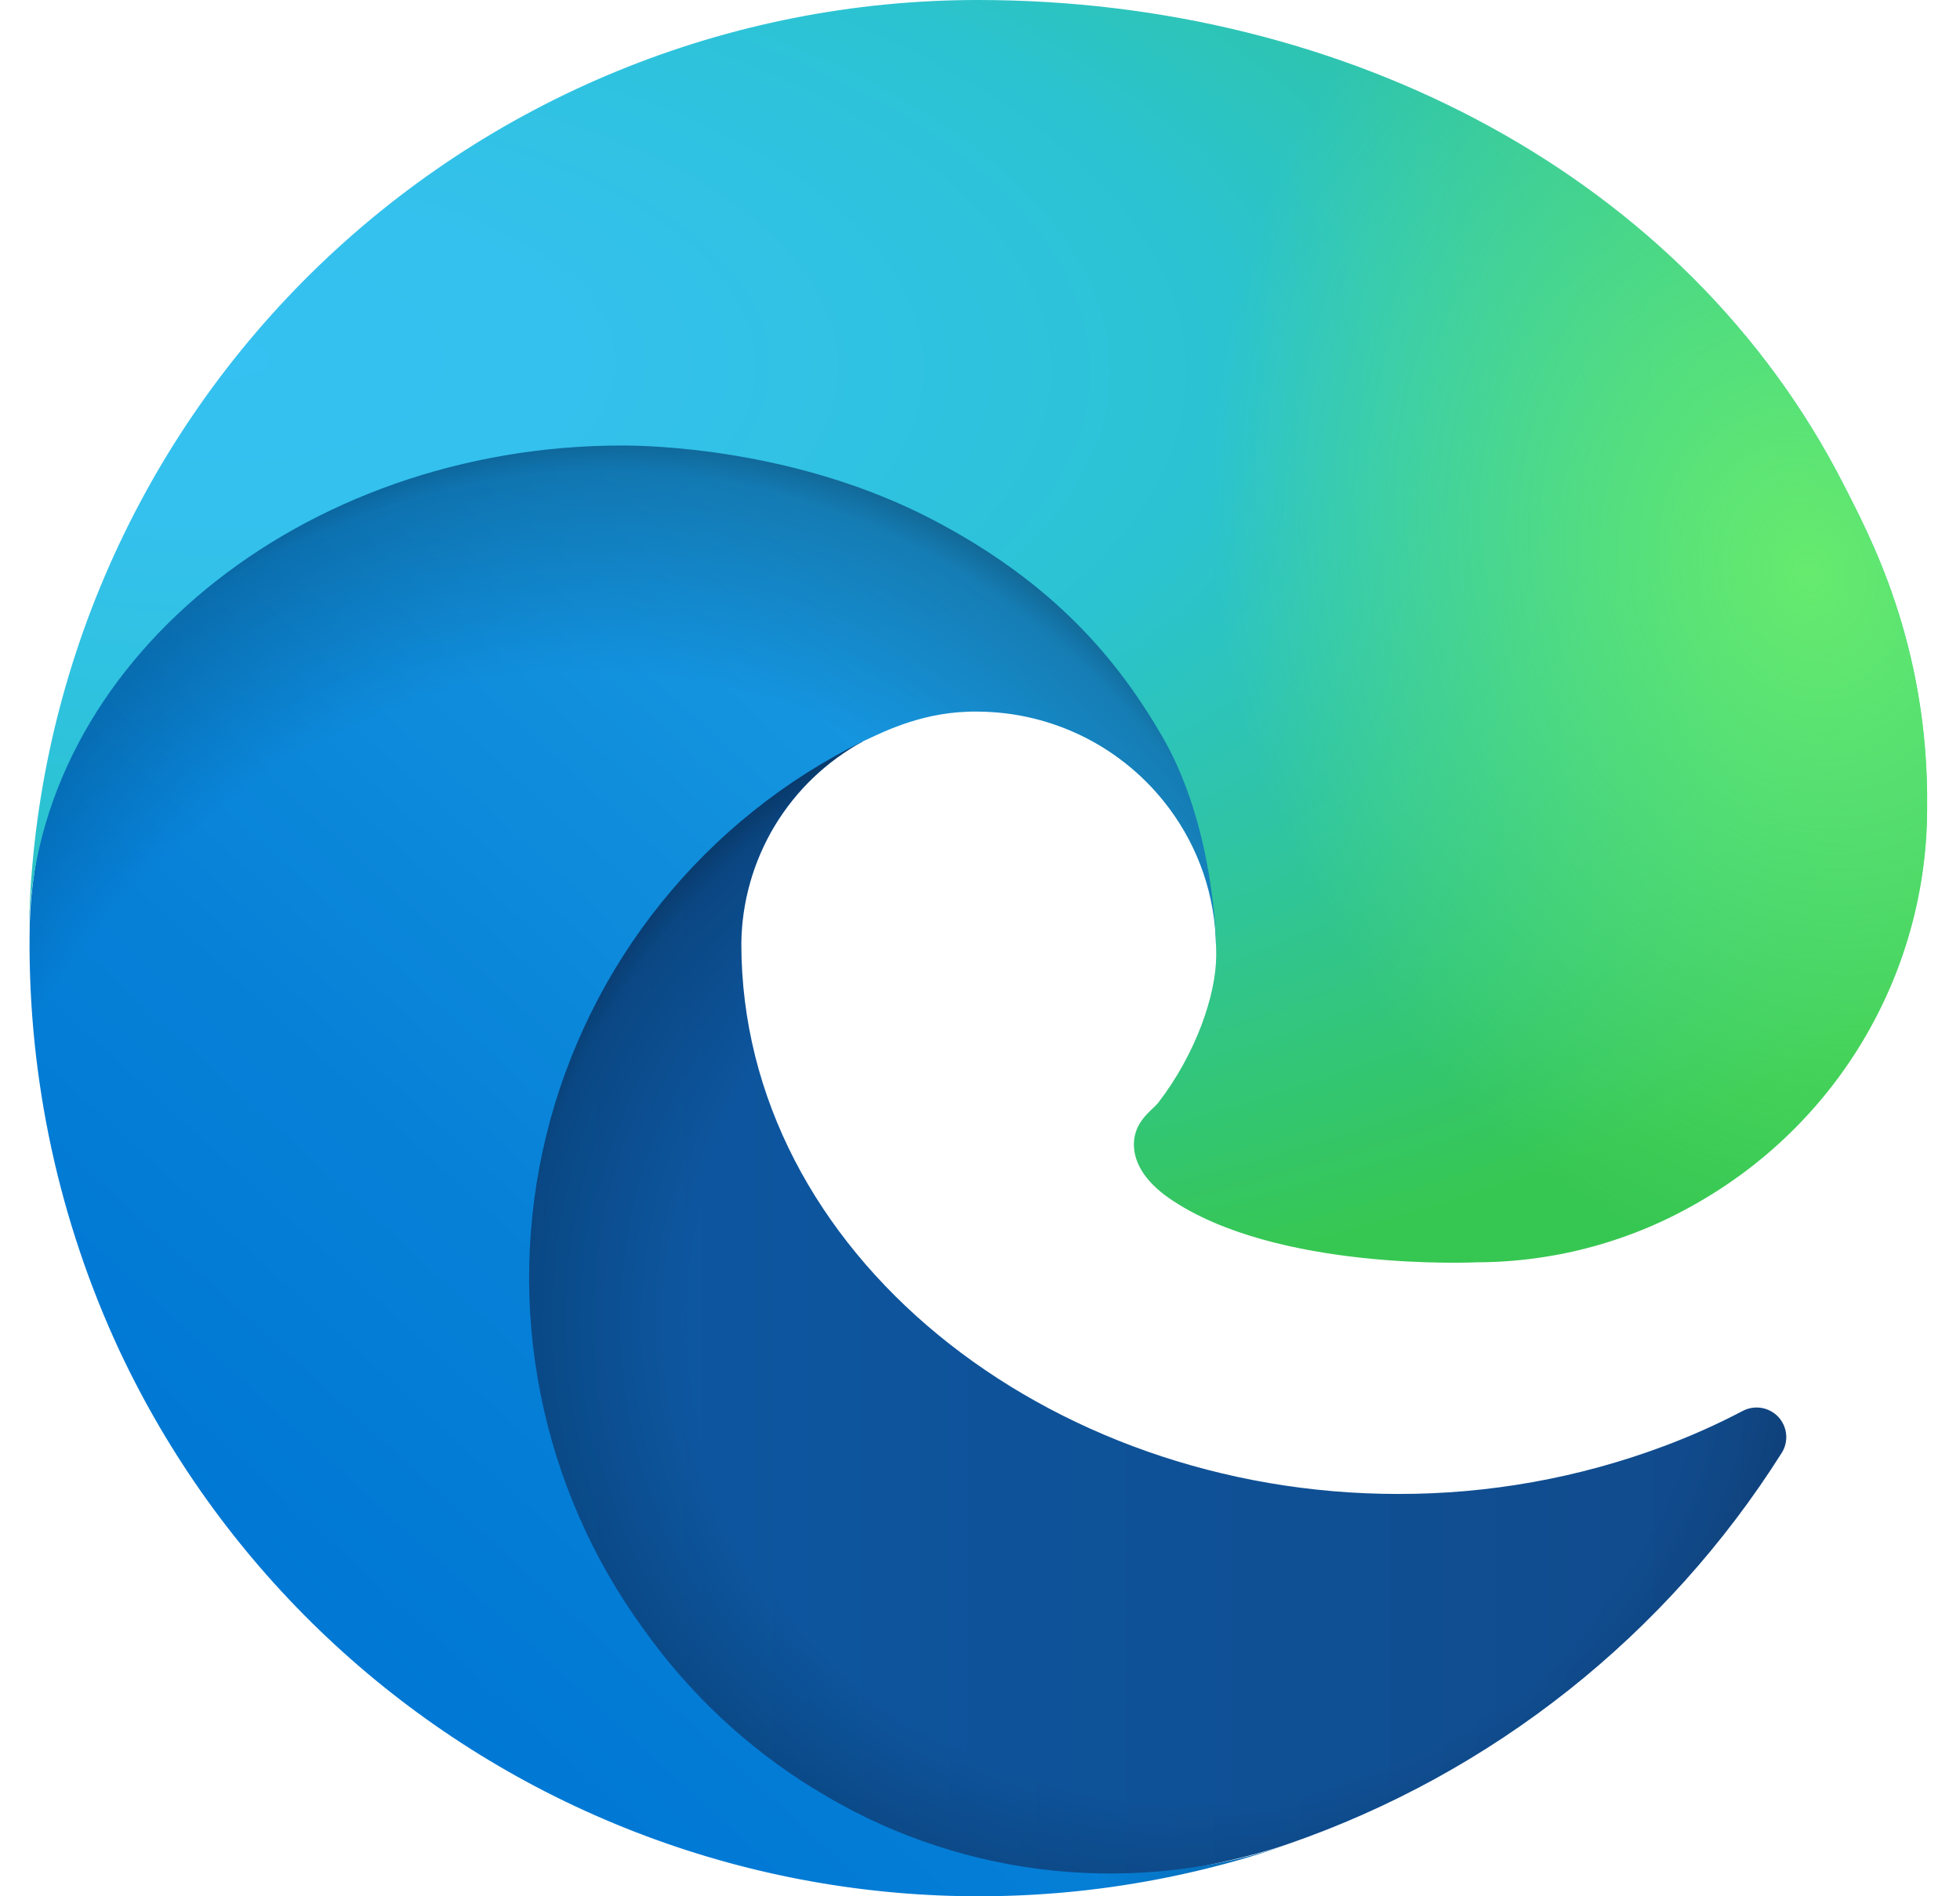 <svg width="31" height="30" viewBox="0 0 31 30" fill="none" xmlns="http://www.w3.org/2000/svg">
<path d="M27.555 22.326C27.155 22.536 26.742 22.72 26.319 22.878C24.973 23.382 23.547 23.638 22.109 23.635C16.559 23.635 11.725 19.821 11.725 14.927C11.732 14.27 11.915 13.628 12.253 13.065C12.592 12.503 13.075 12.041 13.652 11.727C8.632 11.938 7.342 17.164 7.342 20.226C7.342 28.882 15.328 29.76 17.048 29.76C17.976 29.76 19.375 29.49 20.215 29.226L20.369 29.174C23.6 28.058 26.355 25.876 28.179 22.987C28.235 22.899 28.26 22.795 28.25 22.692C28.24 22.588 28.196 22.49 28.125 22.415C28.053 22.339 27.958 22.289 27.855 22.273C27.752 22.257 27.647 22.276 27.555 22.326Z" fill="url(#paint0_linear_46283_2502)"/>
<path opacity="0.35" d="M27.555 22.326C27.155 22.536 26.742 22.72 26.319 22.878C24.973 23.382 23.547 23.638 22.109 23.635C16.559 23.635 11.725 19.821 11.725 14.927C11.732 14.27 11.915 13.628 12.253 13.065C12.592 12.503 13.075 12.041 13.652 11.727C8.632 11.938 7.342 17.164 7.342 20.226C7.342 28.882 15.328 29.76 17.048 29.76C17.976 29.76 19.375 29.49 20.215 29.226L20.369 29.174C23.6 28.058 26.355 25.876 28.179 22.987C28.235 22.899 28.26 22.795 28.25 22.692C28.24 22.588 28.196 22.49 28.125 22.415C28.053 22.339 27.958 22.289 27.855 22.273C27.752 22.257 27.647 22.276 27.555 22.326Z" fill="url(#paint1_radial_46283_2502)"/>
<path d="M12.855 28.288C11.809 27.64 10.903 26.79 10.189 25.788C9.374 24.673 8.814 23.394 8.547 22.041C8.28 20.687 8.313 19.291 8.643 17.951C8.973 16.612 9.592 15.36 10.457 14.285C11.323 13.21 12.413 12.336 13.652 11.727C14.018 11.555 14.643 11.243 15.474 11.258C16.06 11.262 16.637 11.402 17.16 11.666C17.683 11.931 18.137 12.312 18.487 12.781C18.961 13.413 19.222 14.179 19.233 14.968C19.233 14.943 22.102 5.641 9.851 5.641C4.702 5.641 0.468 10.522 0.468 14.805C0.448 17.07 0.933 19.312 1.889 21.367C3.45 24.695 6.18 27.335 9.561 28.784C12.942 30.234 16.738 30.393 20.229 29.23C19.007 29.615 17.716 29.731 16.445 29.569C15.173 29.407 13.953 28.972 12.866 28.293L12.855 28.288Z" fill="url(#paint2_linear_46283_2502)"/>
<path opacity="0.41" d="M12.855 28.288C11.809 27.64 10.903 26.79 10.189 25.788C9.374 24.673 8.814 23.394 8.547 22.041C8.28 20.687 8.313 19.291 8.643 17.951C8.973 16.612 9.592 15.36 10.457 14.285C11.323 13.21 12.413 12.336 13.652 11.727C14.018 11.555 14.643 11.243 15.474 11.258C16.06 11.262 16.637 11.402 17.16 11.666C17.683 11.931 18.137 12.312 18.487 12.781C18.961 13.413 19.222 14.179 19.233 14.968C19.233 14.943 22.102 5.641 9.851 5.641C4.702 5.641 0.468 10.522 0.468 14.805C0.448 17.07 0.933 19.312 1.889 21.367C3.45 24.695 6.18 27.335 9.561 28.784C12.942 30.234 16.738 30.393 20.229 29.23C19.007 29.615 17.716 29.731 16.445 29.569C15.173 29.407 13.953 28.972 12.866 28.293L12.855 28.288Z" fill="url(#paint3_radial_46283_2502)"/>
<path d="M18.321 17.443C18.226 17.566 17.934 17.735 17.934 18.106C17.934 18.412 18.133 18.706 18.487 18.953C20.174 20.125 23.353 19.97 23.361 19.97C24.611 19.967 25.837 19.629 26.912 18.992C27.995 18.359 28.895 17.455 29.521 16.368C30.147 15.281 30.478 14.049 30.48 12.795C30.511 10.17 29.542 8.424 29.151 7.65C26.665 2.793 21.301 7.34264e-08 15.467 7.34264e-08C11.522 -0 7.736 1.551 4.926 4.318C2.117 7.085 0.511 10.846 0.456 14.787C0.512 10.506 4.771 7.048 9.838 7.048C10.248 7.048 12.589 7.088 14.764 8.228C16.68 9.233 17.684 10.447 18.382 11.651C19.107 12.901 19.236 14.48 19.236 15.11C19.236 15.739 18.914 16.672 18.321 17.443Z" fill="url(#paint4_radial_46283_2502)"/>
<path d="M18.321 17.443C18.226 17.566 17.934 17.735 17.934 18.106C17.934 18.412 18.133 18.706 18.487 18.953C20.174 20.125 23.353 19.97 23.361 19.97C24.611 19.967 25.837 19.629 26.912 18.992C27.995 18.359 28.895 17.455 29.521 16.368C30.147 15.281 30.478 14.049 30.48 12.795C30.511 10.17 29.542 8.424 29.151 7.65C26.665 2.793 21.301 7.34264e-08 15.467 7.34264e-08C11.522 -0 7.736 1.551 4.926 4.318C2.117 7.085 0.511 10.846 0.456 14.787C0.512 10.506 4.771 7.048 9.838 7.048C10.248 7.048 12.589 7.088 14.764 8.228C16.68 9.233 17.684 10.447 18.382 11.651C19.107 12.901 19.236 14.48 19.236 15.11C19.236 15.739 18.914 16.672 18.321 17.443Z" fill="url(#paint5_radial_46283_2502)"/>
<defs>
<linearGradient id="paint0_linear_46283_2502" x1="7.342" y1="20.746" x2="28.258" y2="20.746" gradientUnits="userSpaceOnUse">
<stop stop-color="#0C59A4"/>
<stop offset="1" stop-color="#114A8B"/>
</linearGradient>
<radialGradient id="paint1_radial_46283_2502" cx="0" cy="0" r="1" gradientUnits="userSpaceOnUse" gradientTransform="translate(18.894 20.91) scale(11.186 10.617)">
<stop offset="0.72" stop-opacity="0"/>
<stop offset="0.95" stop-opacity="0.53"/>
<stop offset="1"/>
</radialGradient>
<linearGradient id="paint2_linear_46283_2502" x1="18.369" y1="11.681" x2="5.318" y2="25.91" gradientUnits="userSpaceOnUse">
<stop stop-color="#1B9DE2"/>
<stop offset="0.16" stop-color="#1595DF"/>
<stop offset="0.67" stop-color="#0680D7"/>
<stop offset="1" stop-color="#0078D4"/>
</linearGradient>
<radialGradient id="paint3_radial_46283_2502" cx="0" cy="0" r="1" gradientUnits="userSpaceOnUse" gradientTransform="translate(8.735 23.319) rotate(-81.377) scale(16.806 13.589)">
<stop offset="0.76" stop-opacity="0"/>
<stop offset="0.95" stop-opacity="0.5"/>
<stop offset="1"/>
</radialGradient>
<radialGradient id="paint4_radial_46283_2502" cx="0" cy="0" r="1" gradientUnits="userSpaceOnUse" gradientTransform="translate(3.489 5.551) rotate(92.293) scale(23.739 50.604)">
<stop stop-color="#35C1F1"/>
<stop offset="0.11" stop-color="#34C1ED"/>
<stop offset="0.23" stop-color="#2FC2DF"/>
<stop offset="0.31" stop-color="#2BC3D2"/>
<stop offset="0.67" stop-color="#36C752"/>
</radialGradient>
<radialGradient id="paint5_radial_46283_2502" cx="0" cy="0" r="1" gradientUnits="userSpaceOnUse" gradientTransform="translate(28.611 9.07) rotate(73.726) scale(11.407 9.283)">
<stop stop-color="#66EB6E"/>
<stop offset="1" stop-color="#66EB6E" stop-opacity="0"/>
</radialGradient>
</defs>
</svg>
